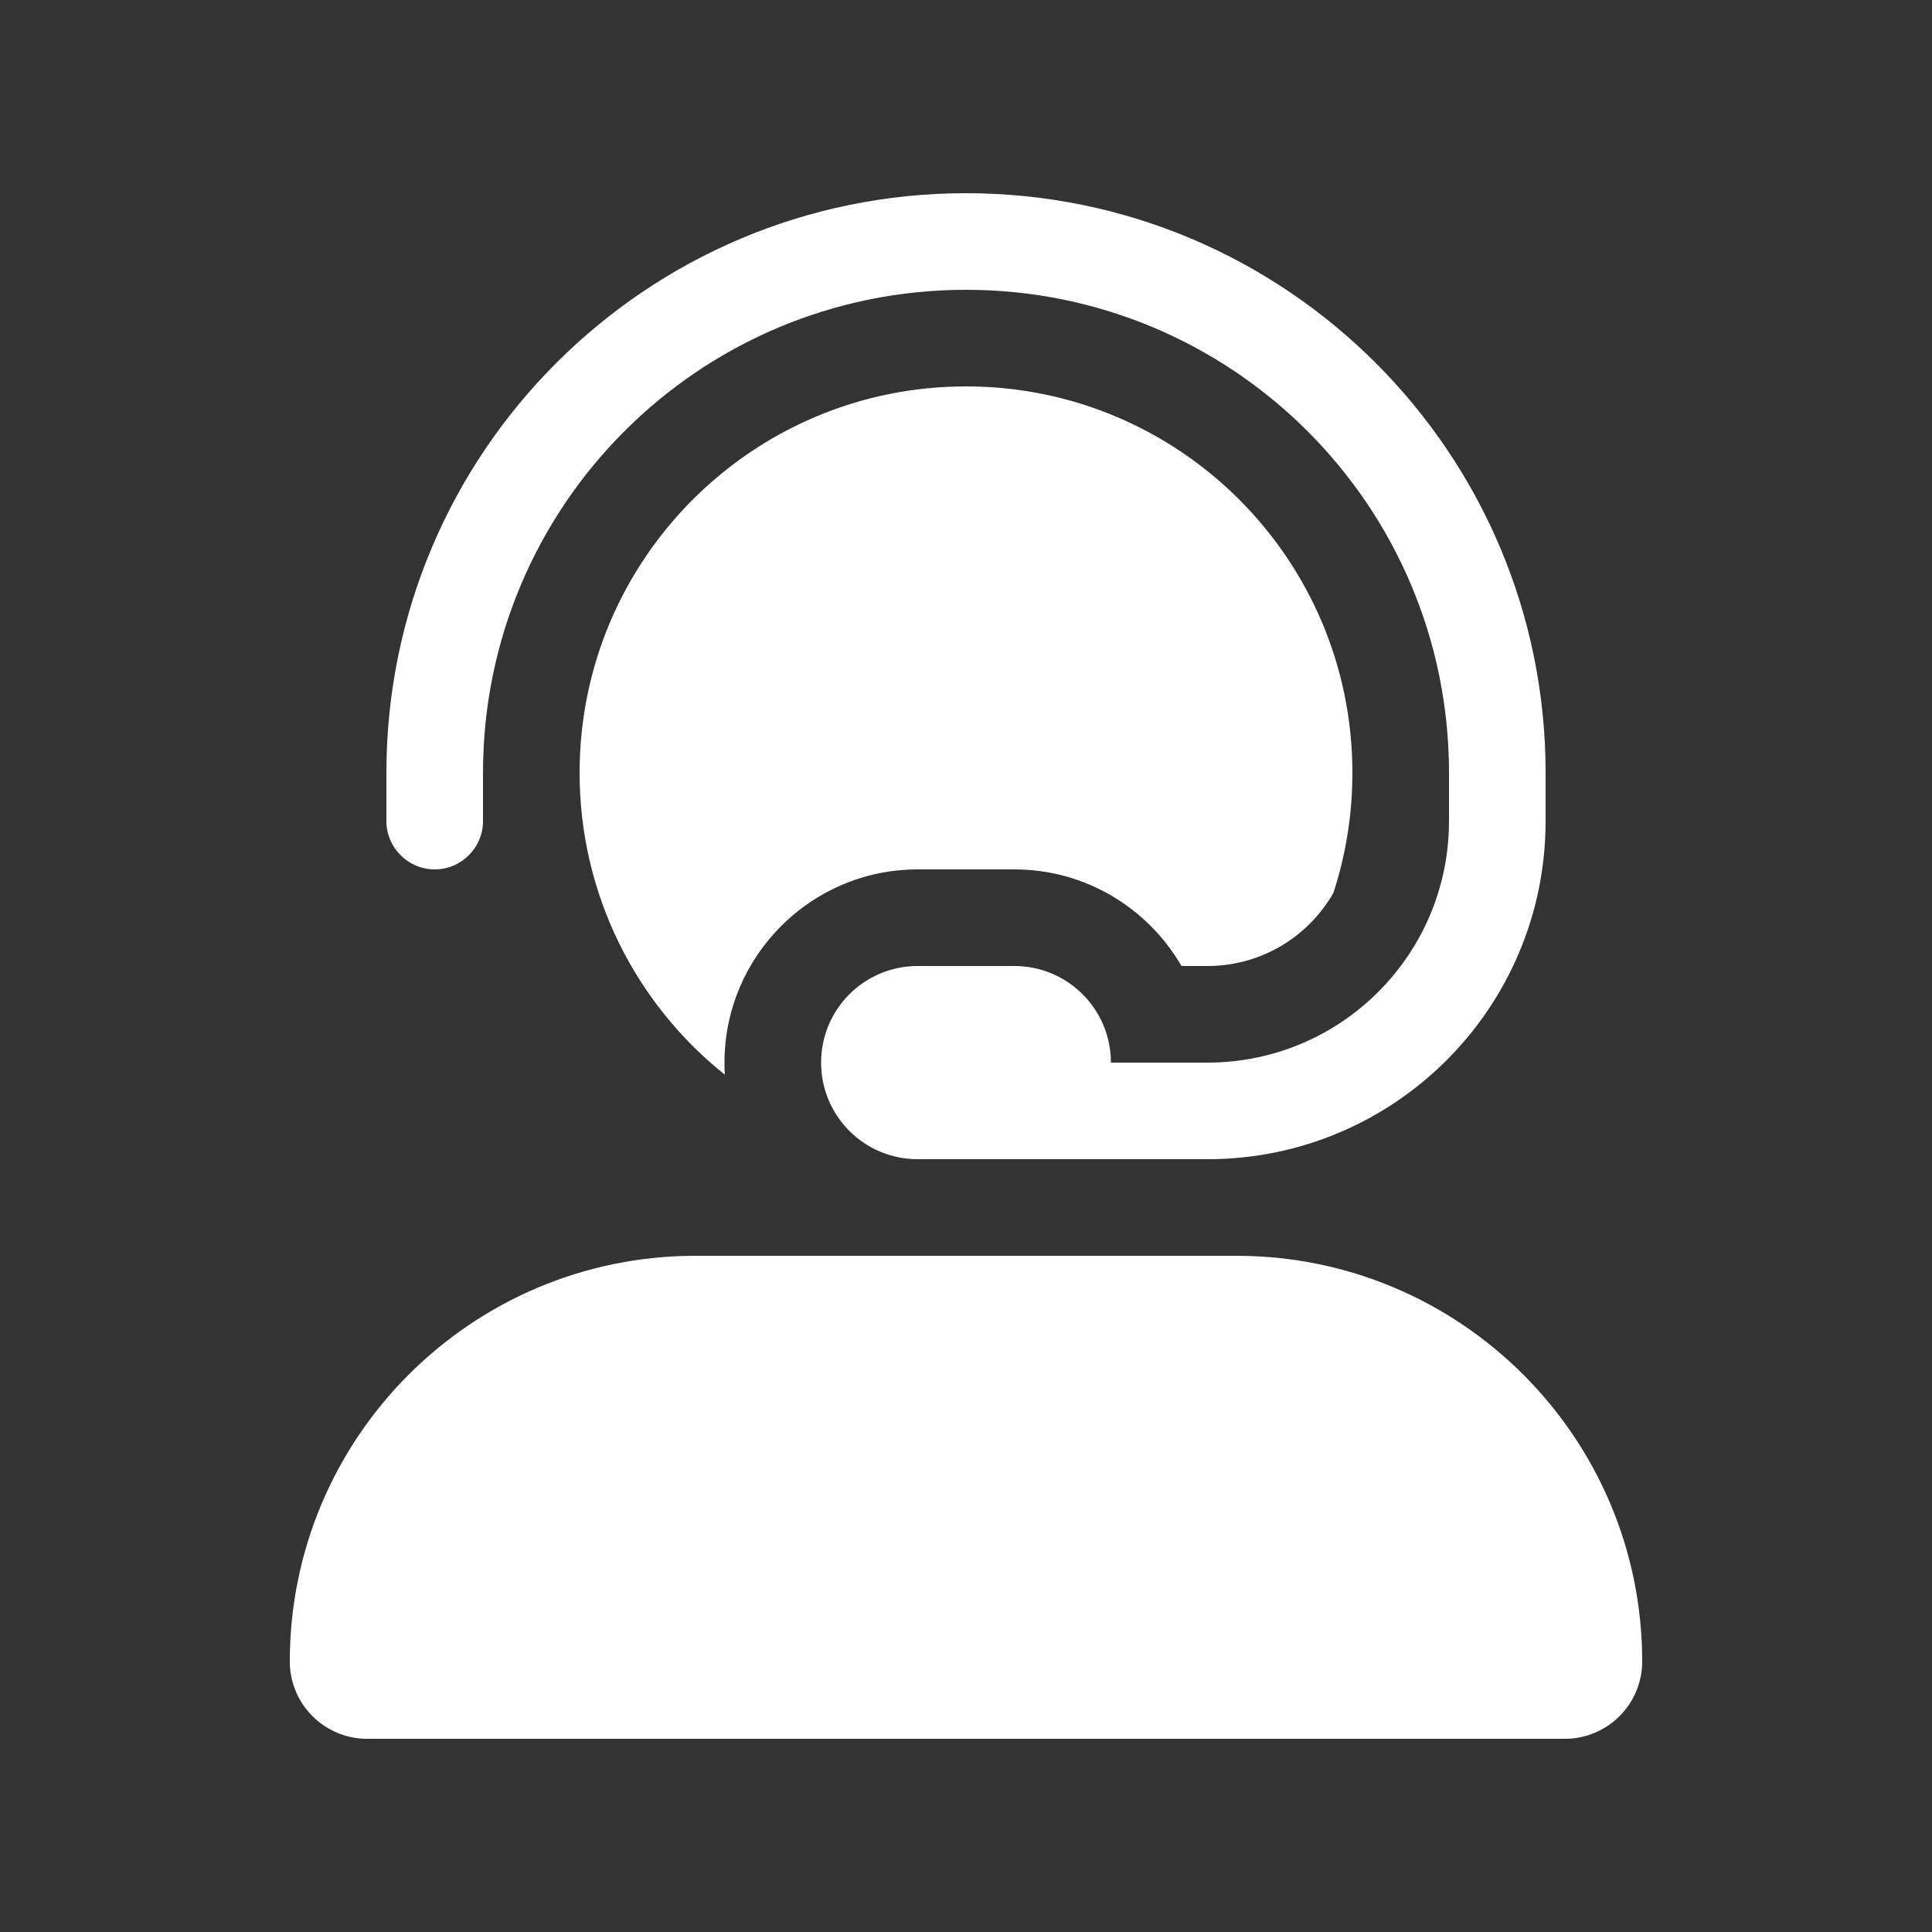 <svg xmlns="http://www.w3.org/2000/svg" width="20" height="20" viewBox="0 0 20 20" fill="none">
  <rect x="0" y="0" width="20" height="20" fill="#333333" stroke="none"/>
  <path d="M10 3C7.237 3 5 5.237 5 8V8.5C5 8.775 4.775 9 4.5 9C4.225 9 4 8.775 4 8.5V8C4 4.688 6.688 2 10 2C13.312 2 16 4.688 16 8V8.5C16 10.434 14.434 12 12.5 12H10.5H10H9.5C8.947 12 8.5 11.553 8.5 11C8.5 10.447 8.947 10 9.5 10H10.5C11.053 10 11.5 10.447 11.5 11H12.5C13.881 11 15 9.881 15 8.5V8C15 5.237 12.762 3 10 3ZM6 8C6 5.791 7.791 4 10 4C12.209 4 14 5.791 14 8C14 8.434 13.931 8.853 13.803 9.244C13.544 9.697 13.056 10 12.5 10H12.231C11.884 9.403 11.241 9 10.5 9H9.5C8.397 9 7.5 9.897 7.5 11C7.5 11.044 7.5 11.084 7.503 11.125C6.588 10.394 6 9.266 6 8ZM10 13H10.5H12.5H12.8C15.119 13 17 14.881 17 17.2C17 17.641 16.641 18 16.2 18H3.8C3.359 18 3 17.641 3 17.2C3 14.881 4.881 13 7.2 13H9.5H10Z" fill="white"/>
</svg>